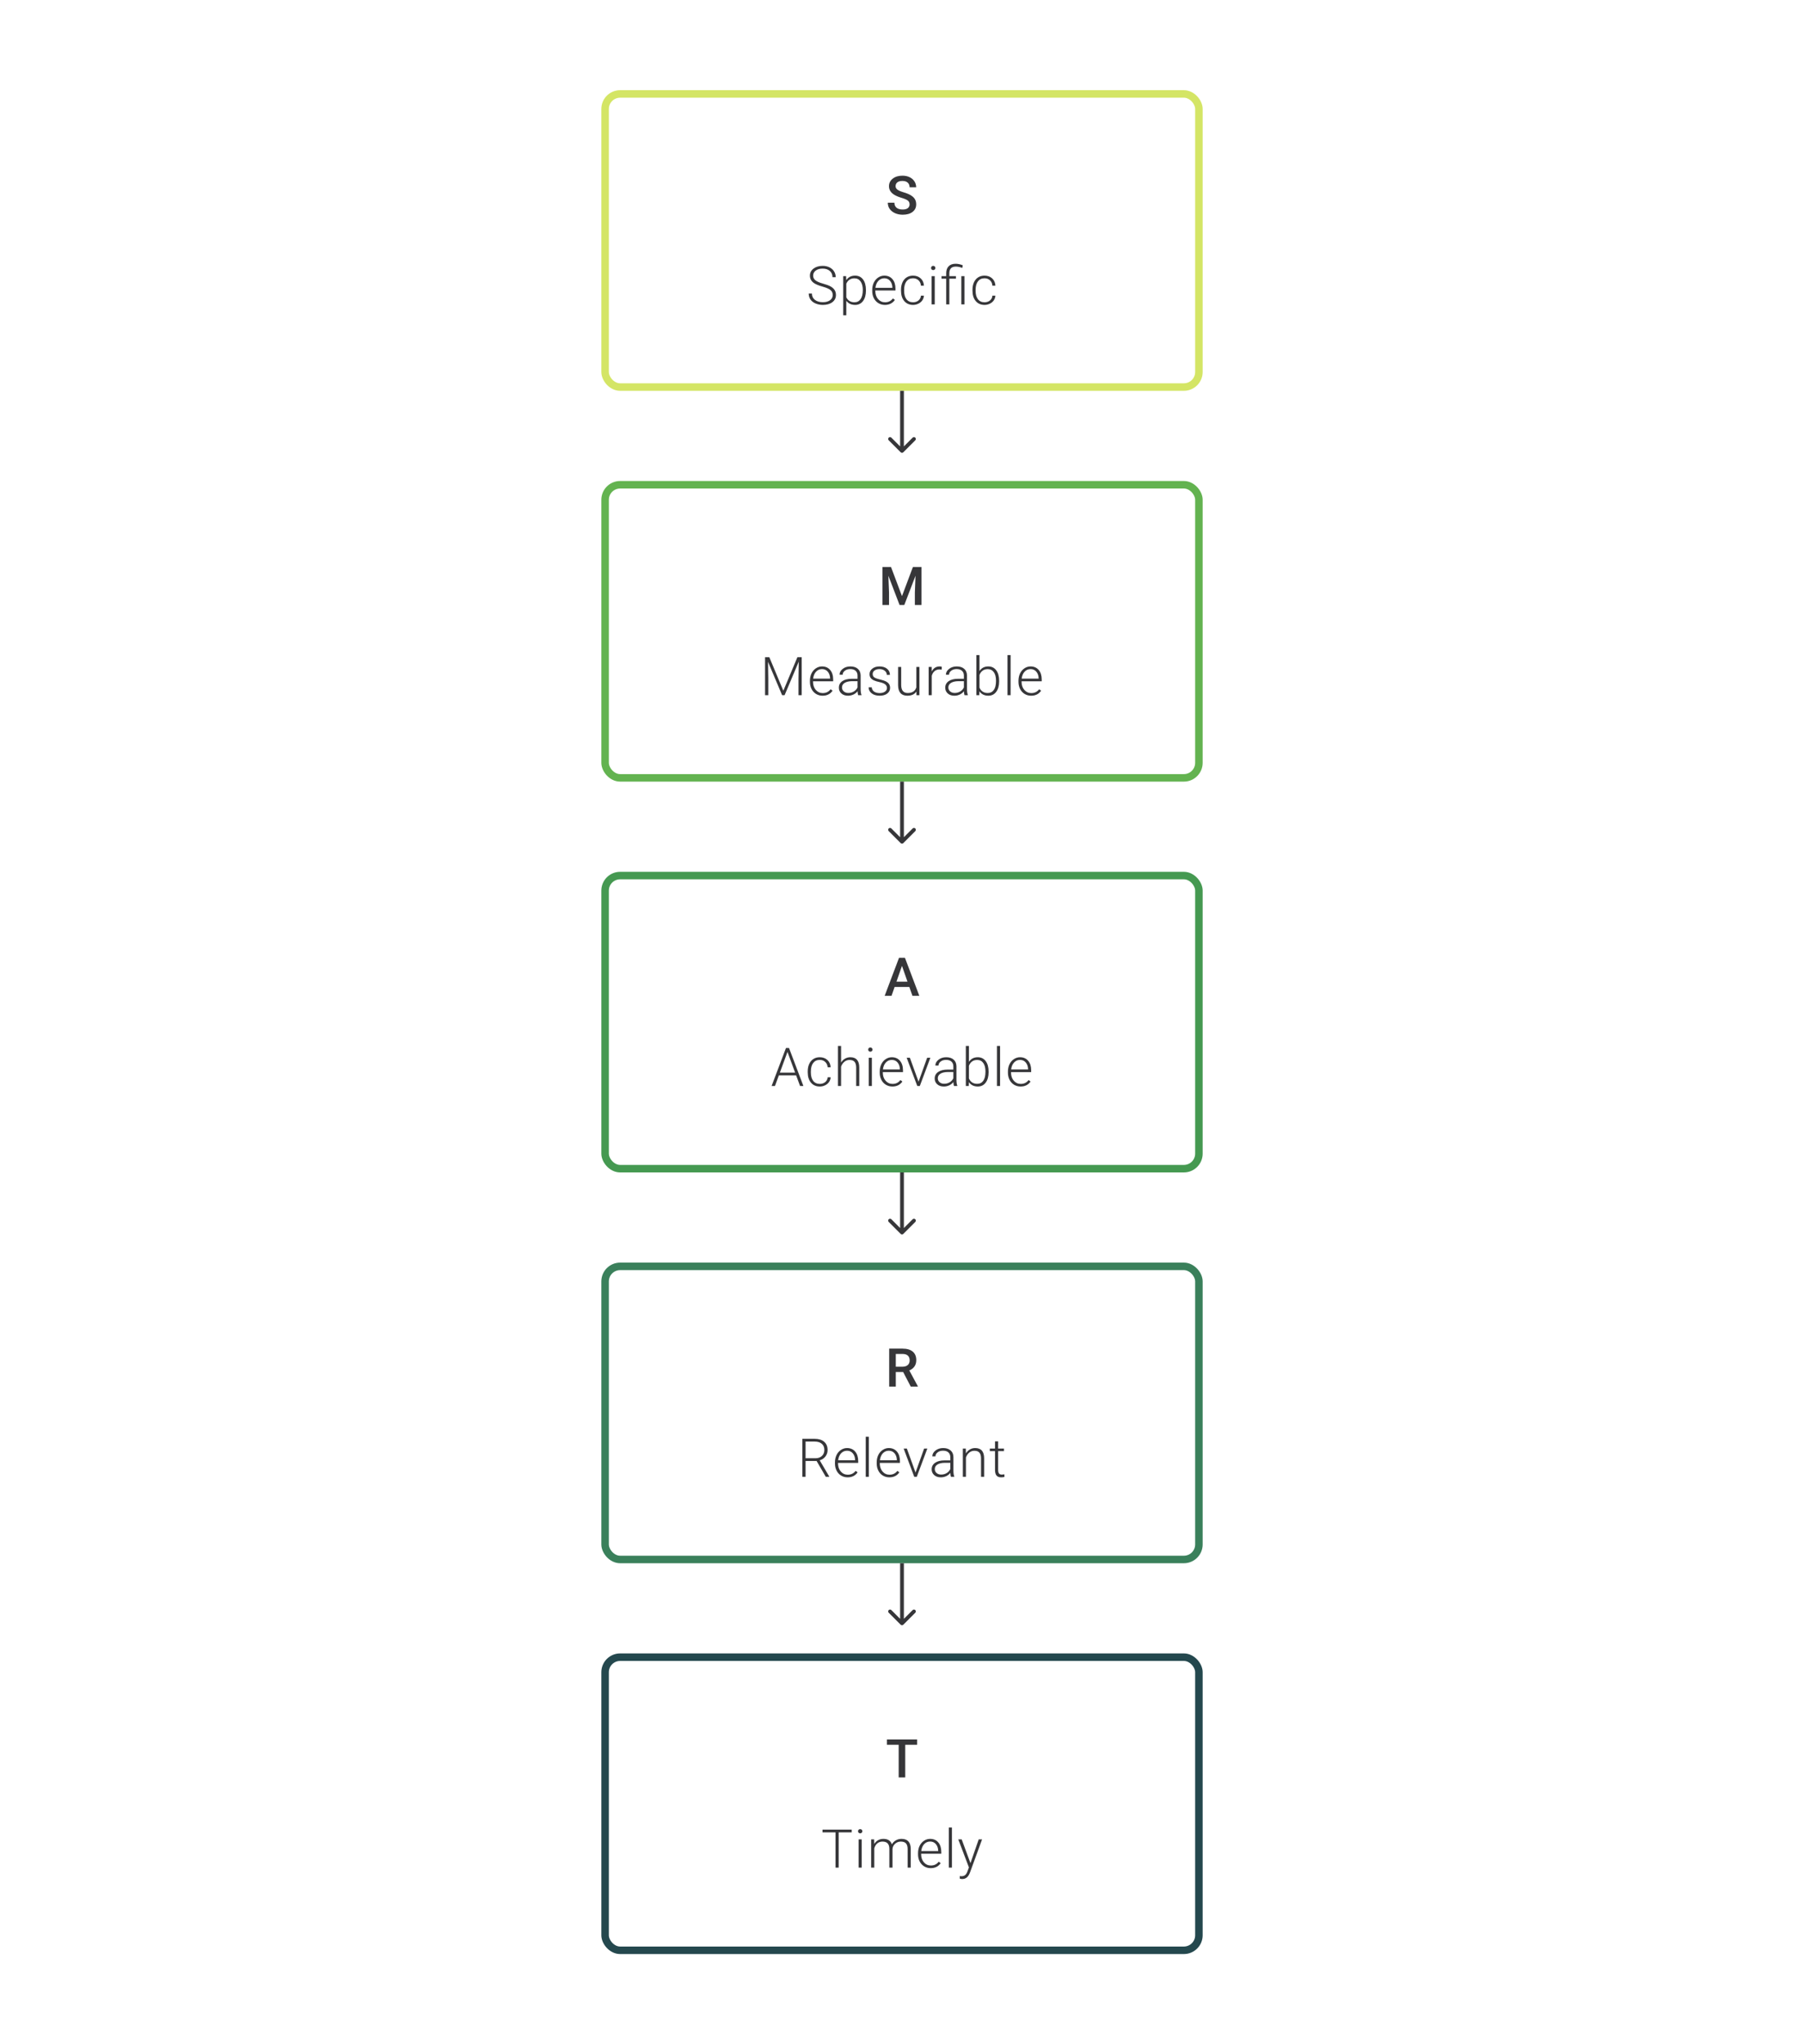 <svg width="480" height="544" viewBox="0 0 480 544" fill="none" xmlns="http://www.w3.org/2000/svg">
<path d="M242.021 54.396C242.021 53.952 241.863 53.609 241.548 53.369C241.238 53.128 240.676 52.885 239.861 52.64C239.046 52.394 238.398 52.121 237.917 51.82C236.996 51.242 236.535 50.487 236.535 49.557C236.535 48.742 236.866 48.071 237.528 47.543C238.195 47.015 239.058 46.752 240.118 46.752C240.822 46.752 241.449 46.881 242 47.14C242.551 47.4 242.983 47.77 243.298 48.251C243.613 48.728 243.77 49.258 243.77 49.841H242.021C242.021 49.314 241.854 48.902 241.521 48.605C241.192 48.305 240.72 48.154 240.104 48.154C239.53 48.154 239.083 48.277 238.764 48.522C238.449 48.767 238.292 49.11 238.292 49.55C238.292 49.92 238.463 50.23 238.806 50.48C239.148 50.725 239.713 50.966 240.5 51.202C241.287 51.434 241.919 51.7 242.395 52.001C242.872 52.297 243.222 52.64 243.444 53.028C243.666 53.413 243.777 53.864 243.777 54.382C243.777 55.225 243.453 55.896 242.805 56.396C242.162 56.891 241.287 57.139 240.181 57.139C239.449 57.139 238.776 57.005 238.16 56.736C237.549 56.463 237.072 56.088 236.73 55.611C236.392 55.135 236.223 54.579 236.223 53.945H237.979C237.979 54.519 238.169 54.963 238.549 55.278C238.928 55.593 239.472 55.75 240.181 55.75C240.792 55.75 241.25 55.627 241.555 55.382C241.865 55.132 242.021 54.804 242.021 54.396Z" fill="#1E1E21" fill-opacity="0.89"/>
<path d="M221.566 78.514C221.566 77.954 221.369 77.512 220.976 77.188C220.583 76.859 219.863 76.549 218.817 76.258C217.771 75.961 217.007 75.64 216.525 75.293C215.84 74.802 215.498 74.159 215.498 73.362C215.498 72.589 215.815 71.962 216.449 71.481C217.088 70.995 217.902 70.752 218.893 70.752C219.564 70.752 220.164 70.881 220.691 71.14C221.224 71.4 221.636 71.761 221.927 72.224C222.219 72.686 222.365 73.203 222.365 73.772H221.504C221.504 73.082 221.268 72.529 220.795 72.112C220.323 71.691 219.689 71.481 218.893 71.481C218.12 71.481 217.504 71.654 217.046 72.001C216.588 72.344 216.359 72.793 216.359 73.348C216.359 73.862 216.565 74.281 216.977 74.605C217.389 74.929 218.048 75.216 218.956 75.466C219.863 75.712 220.55 75.968 221.018 76.237C221.485 76.501 221.837 76.818 222.073 77.188C222.309 77.558 222.427 77.996 222.427 78.5C222.427 79.297 222.108 79.935 221.469 80.417C220.835 80.898 219.997 81.139 218.956 81.139C218.243 81.139 217.588 81.012 216.991 80.757C216.398 80.502 215.947 80.146 215.637 79.688C215.331 79.229 215.178 78.704 215.178 78.112H216.032C216.032 78.824 216.299 79.387 216.831 79.799C217.363 80.211 218.071 80.417 218.956 80.417C219.742 80.417 220.374 80.243 220.851 79.896C221.328 79.549 221.566 79.088 221.566 78.514ZM230.405 77.32C230.405 78.491 230.146 79.421 229.627 80.111C229.109 80.796 228.414 81.139 227.544 81.139C226.517 81.139 225.73 80.778 225.183 80.056V83.888H224.357V73.487H225.128L225.17 74.55C225.711 73.749 226.496 73.348 227.523 73.348C228.421 73.348 229.125 73.689 229.634 74.369C230.148 75.049 230.405 75.994 230.405 77.202V77.32ZM229.572 77.174C229.572 76.216 229.375 75.459 228.981 74.904C228.588 74.348 228.039 74.07 227.336 74.07C226.827 74.07 226.389 74.193 226.024 74.439C225.658 74.684 225.378 75.04 225.183 75.508V79.111C225.382 79.542 225.667 79.871 226.037 80.097C226.408 80.324 226.845 80.438 227.35 80.438C228.049 80.438 228.593 80.16 228.981 79.604C229.375 79.044 229.572 78.234 229.572 77.174ZM235.445 81.139C234.807 81.139 234.228 80.981 233.71 80.667C233.196 80.352 232.795 79.915 232.508 79.354C232.221 78.79 232.078 78.158 232.078 77.459V77.16C232.078 76.438 232.217 75.788 232.495 75.209C232.777 74.631 233.168 74.177 233.668 73.848C234.168 73.515 234.709 73.348 235.293 73.348C236.205 73.348 236.927 73.661 237.459 74.286C237.996 74.906 238.264 75.755 238.264 76.834V77.299H232.904V77.459C232.904 78.311 233.147 79.021 233.633 79.591C234.124 80.155 234.74 80.438 235.48 80.438C235.925 80.438 236.316 80.357 236.654 80.195C236.996 80.033 237.306 79.773 237.584 79.417L238.105 79.813C237.494 80.697 236.607 81.139 235.445 81.139ZM235.293 74.057C234.668 74.057 234.14 74.286 233.71 74.744C233.284 75.202 233.025 75.818 232.932 76.591H237.438V76.501C237.415 75.779 237.209 75.191 236.82 74.737C236.431 74.284 235.922 74.057 235.293 74.057ZM242.944 80.438C243.523 80.438 244.006 80.276 244.395 79.952C244.789 79.623 245.002 79.199 245.034 78.681H245.832C245.809 79.139 245.666 79.558 245.402 79.938C245.138 80.313 244.786 80.606 244.347 80.82C243.911 81.032 243.444 81.139 242.944 81.139C241.958 81.139 241.176 80.796 240.597 80.111C240.023 79.426 239.736 78.505 239.736 77.348V77.098C239.736 76.357 239.866 75.702 240.125 75.133C240.384 74.564 240.755 74.124 241.236 73.814C241.722 73.504 242.289 73.348 242.937 73.348C243.761 73.348 244.439 73.594 244.971 74.084C245.508 74.575 245.795 75.221 245.832 76.022H245.034C244.997 75.434 244.784 74.959 244.395 74.598C244.011 74.237 243.525 74.057 242.937 74.057C242.187 74.057 241.604 74.327 241.187 74.869C240.775 75.411 240.569 76.17 240.569 77.146V77.389C240.569 78.348 240.775 79.095 241.187 79.632C241.604 80.169 242.189 80.438 242.944 80.438ZM248.714 81H247.88V73.487H248.714V81ZM247.735 71.314C247.735 71.157 247.786 71.025 247.887 70.918C247.989 70.807 248.128 70.752 248.304 70.752C248.48 70.752 248.619 70.807 248.721 70.918C248.827 71.025 248.88 71.157 248.88 71.314C248.88 71.471 248.827 71.603 248.721 71.71C248.619 71.816 248.48 71.87 248.304 71.87C248.128 71.87 247.989 71.816 247.887 71.71C247.786 71.603 247.735 71.471 247.735 71.314ZM251.761 81V74.168H250.512V73.487H251.761V72.717C251.761 71.916 251.979 71.296 252.414 70.856C252.849 70.411 253.463 70.189 254.254 70.189C254.874 70.189 255.513 70.326 256.171 70.599L256.032 71.314C255.467 71.069 254.893 70.946 254.31 70.946C253.166 70.946 252.595 71.541 252.595 72.731V73.487H254.351V74.168H252.595V81H251.761ZM256.622 81H255.789V73.487H256.622V81ZM261.961 80.438C262.54 80.438 263.023 80.276 263.412 79.952C263.806 79.623 264.019 79.199 264.051 78.681H264.849C264.826 79.139 264.683 79.558 264.419 79.938C264.155 80.313 263.803 80.606 263.364 80.82C262.928 81.032 262.461 81.139 261.961 81.139C260.975 81.139 260.193 80.796 259.614 80.111C259.04 79.426 258.753 78.505 258.753 77.348V77.098C258.753 76.357 258.883 75.702 259.142 75.133C259.401 74.564 259.772 74.124 260.253 73.814C260.739 73.504 261.306 73.348 261.954 73.348C262.778 73.348 263.456 73.594 263.988 74.084C264.525 74.575 264.812 75.221 264.849 76.022H264.051C264.014 75.434 263.801 74.959 263.412 74.598C263.028 74.237 262.542 74.057 261.954 74.057C261.204 74.057 260.621 74.327 260.204 74.869C259.792 75.411 259.586 76.17 259.586 77.146V77.389C259.586 78.348 259.792 79.095 260.204 79.632C260.621 80.169 261.207 80.438 261.961 80.438Z" fill="#1E1E21" fill-opacity="0.89"/>
<rect x="161" y="25" width="158" height="78" rx="4" stroke="#D4E565" stroke-width="2"/>
<path d="M239.646 120.354C239.842 120.549 240.158 120.549 240.354 120.354L243.536 117.172C243.731 116.976 243.731 116.66 243.536 116.464C243.34 116.269 243.024 116.269 242.828 116.464L240 119.293L237.172 116.464C236.976 116.269 236.66 116.269 236.464 116.464C236.269 116.66 236.269 116.976 236.464 117.172L239.646 120.354ZM239.5 104V120H240.5V104H239.5Z" fill="#1E1E21" fill-opacity="0.89"/>
<path d="M237.077 150.89L239.993 158.639L242.902 150.89H245.173V161H243.423V157.667L243.597 153.21L240.611 161H239.354L236.376 153.216L236.549 157.667V161H234.799V150.89H237.077Z" fill="#1E1E21" fill-opacity="0.89"/>
<path d="M204.698 174.89L208.426 183.813L212.169 174.89H213.308V185H212.453V180.598L212.523 176.085L208.76 185H208.1L204.351 176.119L204.42 180.57V185H203.566V174.89H204.698ZM218.869 185.139C218.23 185.139 217.651 184.981 217.133 184.667C216.619 184.352 216.219 183.915 215.932 183.354C215.645 182.79 215.501 182.158 215.501 181.459V181.16C215.501 180.438 215.64 179.788 215.918 179.209C216.2 178.631 216.591 178.177 217.091 177.848C217.591 177.515 218.133 177.348 218.716 177.348C219.628 177.348 220.35 177.661 220.882 178.286C221.419 178.906 221.688 179.755 221.688 180.834V181.299H216.328V181.459C216.328 182.311 216.571 183.021 217.057 183.59C217.547 184.155 218.163 184.438 218.904 184.438C219.348 184.438 219.739 184.357 220.077 184.195C220.42 184.033 220.73 183.773 221.007 183.417L221.528 183.813C220.917 184.697 220.031 185.139 218.869 185.139ZM218.716 178.057C218.091 178.057 217.564 178.286 217.133 178.744C216.707 179.202 216.448 179.818 216.355 180.591H220.862V180.501C220.838 179.779 220.632 179.191 220.244 178.737C219.855 178.283 219.346 178.057 218.716 178.057ZM228.332 185C228.249 184.764 228.196 184.414 228.173 183.952C227.881 184.331 227.508 184.625 227.055 184.833C226.606 185.037 226.129 185.139 225.624 185.139C224.902 185.139 224.317 184.938 223.868 184.535C223.423 184.132 223.201 183.623 223.201 183.007C223.201 182.276 223.504 181.697 224.111 181.271C224.722 180.846 225.571 180.633 226.659 180.633H228.166V179.779C228.166 179.242 227.999 178.82 227.666 178.515C227.337 178.205 226.856 178.05 226.222 178.05C225.643 178.05 225.164 178.198 224.784 178.494C224.405 178.79 224.215 179.147 224.215 179.563L223.382 179.556C223.382 178.959 223.659 178.443 224.215 178.008C224.77 177.568 225.453 177.348 226.263 177.348C227.101 177.348 227.761 177.559 228.242 177.98C228.728 178.397 228.978 178.98 228.992 179.73V183.285C228.992 184.012 229.068 184.556 229.221 184.917V185H228.332ZM225.722 184.403C226.277 184.403 226.772 184.269 227.208 184C227.647 183.732 227.967 183.373 228.166 182.924V181.271H226.68C225.851 181.281 225.203 181.433 224.736 181.73C224.268 182.021 224.034 182.424 224.034 182.938C224.034 183.359 224.19 183.709 224.5 183.986C224.814 184.264 225.222 184.403 225.722 184.403ZM235.998 183.091C235.998 182.679 235.831 182.348 235.498 182.098C235.169 181.848 234.671 181.653 234.005 181.514C233.338 181.371 232.82 181.209 232.45 181.028C232.084 180.843 231.811 180.619 231.63 180.355C231.454 180.091 231.366 179.772 231.366 179.397C231.366 178.804 231.614 178.316 232.109 177.932C232.605 177.543 233.239 177.348 234.012 177.348C234.85 177.348 235.521 177.557 236.025 177.973C236.535 178.385 236.789 178.925 236.789 179.591H235.956C235.956 179.151 235.771 178.786 235.4 178.494C235.035 178.202 234.572 178.057 234.012 178.057C233.466 178.057 233.026 178.179 232.693 178.425C232.364 178.665 232.2 178.98 232.2 179.369C232.2 179.744 232.336 180.035 232.609 180.244C232.887 180.447 233.389 180.635 234.116 180.806C234.847 180.977 235.393 181.16 235.755 181.355C236.12 181.549 236.391 181.783 236.567 182.056C236.743 182.329 236.831 182.66 236.831 183.049C236.831 183.683 236.574 184.19 236.06 184.57C235.551 184.949 234.884 185.139 234.06 185.139C233.186 185.139 232.475 184.928 231.929 184.507C231.387 184.081 231.116 183.544 231.116 182.896H231.95C231.982 183.382 232.186 183.762 232.561 184.035C232.94 184.303 233.44 184.438 234.06 184.438C234.639 184.438 235.107 184.31 235.463 184.056C235.819 183.801 235.998 183.479 235.998 183.091ZM243.822 184.049C243.323 184.775 242.524 185.139 241.427 185.139C240.626 185.139 240.017 184.907 239.601 184.445C239.184 183.977 238.971 183.287 238.962 182.375V177.487H239.788V182.271C239.788 183.702 240.367 184.417 241.524 184.417C242.728 184.417 243.489 183.919 243.809 182.924V177.487H244.642V185H243.836L243.822 184.049ZM250.564 178.196C250.388 178.163 250.201 178.147 250.002 178.147C249.483 178.147 249.044 178.293 248.683 178.584C248.326 178.871 248.072 179.29 247.919 179.841V185H247.093V177.487H247.905L247.919 178.682C248.359 177.793 249.064 177.348 250.036 177.348C250.268 177.348 250.451 177.379 250.585 177.439L250.564 178.196ZM256.632 185C256.549 184.764 256.496 184.414 256.473 183.952C256.181 184.331 255.808 184.625 255.355 184.833C254.906 185.037 254.429 185.139 253.924 185.139C253.202 185.139 252.617 184.938 252.168 184.535C251.723 184.132 251.501 183.623 251.501 183.007C251.501 182.276 251.804 181.697 252.411 181.271C253.022 180.846 253.871 180.633 254.959 180.633H256.466V179.779C256.466 179.242 256.299 178.82 255.966 178.515C255.637 178.205 255.156 178.05 254.522 178.05C253.943 178.05 253.464 178.198 253.084 178.494C252.705 178.79 252.515 179.147 252.515 179.563L251.682 179.556C251.682 178.959 251.96 178.443 252.515 178.008C253.07 177.568 253.753 177.348 254.563 177.348C255.401 177.348 256.061 177.559 256.542 177.98C257.028 178.397 257.278 178.98 257.292 179.73V183.285C257.292 184.012 257.368 184.556 257.521 184.917V185H256.632ZM254.022 184.403C254.577 184.403 255.072 184.269 255.508 184C255.947 183.732 256.267 183.373 256.466 182.924V181.271H254.98C254.151 181.281 253.503 181.433 253.036 181.73C252.568 182.021 252.334 182.424 252.334 182.938C252.334 183.359 252.49 183.709 252.8 183.986C253.114 184.264 253.522 184.403 254.022 184.403ZM265.846 181.32C265.846 182.491 265.587 183.422 265.068 184.111C264.55 184.796 263.853 185.139 262.978 185.139C261.932 185.139 261.141 184.75 260.604 183.972L260.569 185H259.791V174.335H260.618V178.577C261.145 177.758 261.928 177.348 262.964 177.348C263.853 177.348 264.554 177.689 265.068 178.369C265.587 179.045 265.846 179.987 265.846 181.195V181.32ZM265.013 181.174C265.013 180.184 264.821 179.42 264.436 178.883C264.052 178.341 263.511 178.071 262.812 178.071C262.279 178.071 261.828 178.202 261.458 178.466C261.087 178.726 260.807 179.107 260.618 179.612V183C261.034 183.945 261.77 184.417 262.826 184.417C263.511 184.417 264.045 184.146 264.43 183.604C264.818 183.063 265.013 182.253 265.013 181.174ZM268.901 185H268.068V174.335H268.901V185ZM274.358 185.139C273.719 185.139 273.141 184.981 272.622 184.667C272.108 184.352 271.708 183.915 271.421 183.354C271.134 182.79 270.99 182.158 270.99 181.459V181.16C270.99 180.438 271.129 179.788 271.407 179.209C271.689 178.631 272.081 178.177 272.58 177.848C273.08 177.515 273.622 177.348 274.205 177.348C275.117 177.348 275.839 177.661 276.372 178.286C276.908 178.906 277.177 179.755 277.177 180.834V181.299H271.817V181.459C271.817 182.311 272.06 183.021 272.546 183.59C273.036 184.155 273.652 184.438 274.393 184.438C274.837 184.438 275.228 184.357 275.566 184.195C275.909 184.033 276.219 183.773 276.497 183.417L277.017 183.813C276.406 184.697 275.52 185.139 274.358 185.139ZM274.205 178.057C273.58 178.057 273.053 178.286 272.622 178.744C272.196 179.202 271.937 179.818 271.844 180.591H276.351V180.501C276.328 179.779 276.122 179.191 275.733 178.737C275.344 178.283 274.835 178.057 274.205 178.057Z" fill="#1E1E21" fill-opacity="0.89"/>
<rect x="161" y="129" width="158" height="78" rx="4" stroke="#63B350" stroke-width="2"/>
<path d="M239.646 224.354C239.842 224.549 240.158 224.549 240.354 224.354L243.536 221.172C243.731 220.976 243.731 220.66 243.536 220.464C243.34 220.269 243.024 220.269 242.828 220.464L240 223.293L237.172 220.464C236.976 220.269 236.66 220.269 236.464 220.464C236.269 220.66 236.269 220.976 236.464 221.172L239.646 224.354ZM239.5 208V224H240.5V208H239.5Z" fill="#1E1E21" fill-opacity="0.89"/>
<path d="M241.951 262.646H238.035L237.216 265H235.39L239.208 254.89H240.785L244.61 265H242.777L241.951 262.646ZM238.528 261.23H241.458L239.993 257.036L238.528 261.23Z" fill="#1E1E21" fill-opacity="0.89"/>
<path d="M211.829 286.167H207.239L206.198 289H205.302L209.128 278.89H209.94L213.766 289H212.877L211.829 286.167ZM207.503 285.438H211.558L209.53 279.932L207.503 285.438ZM218.126 288.438C218.705 288.438 219.188 288.276 219.577 287.952C219.971 287.623 220.183 287.199 220.216 286.681H221.014C220.991 287.139 220.848 287.558 220.584 287.938C220.32 288.313 219.968 288.607 219.528 288.819C219.093 289.032 218.626 289.139 218.126 289.139C217.14 289.139 216.358 288.796 215.779 288.111C215.205 287.426 214.918 286.505 214.918 285.348V285.098C214.918 284.357 215.048 283.702 215.307 283.133C215.566 282.564 215.936 282.124 216.418 281.814C216.904 281.503 217.471 281.348 218.119 281.348C218.943 281.348 219.621 281.594 220.153 282.084C220.69 282.575 220.977 283.221 221.014 284.022H220.216C220.179 283.434 219.966 282.959 219.577 282.598C219.193 282.237 218.707 282.057 218.119 282.057C217.369 282.057 216.786 282.327 216.369 282.869C215.957 283.411 215.751 284.17 215.751 285.146V285.389C215.751 286.348 215.957 287.095 216.369 287.632C216.786 288.169 217.371 288.438 218.126 288.438ZM223.791 282.758C224.065 282.309 224.414 281.962 224.84 281.716C225.266 281.471 225.731 281.348 226.235 281.348C227.041 281.348 227.64 281.575 228.034 282.029C228.427 282.482 228.626 283.163 228.631 284.07V289H227.805V284.063C227.8 283.392 227.657 282.892 227.374 282.564C227.096 282.235 226.65 282.071 226.034 282.071C225.52 282.071 225.064 282.233 224.666 282.557C224.273 282.876 223.981 283.309 223.791 283.855V289H222.965V278.335H223.791V282.758ZM231.984 289H231.151V281.487H231.984V289ZM231.005 279.314C231.005 279.157 231.056 279.025 231.158 278.918C231.26 278.807 231.399 278.752 231.575 278.752C231.751 278.752 231.889 278.807 231.991 278.918C232.098 279.025 232.151 279.157 232.151 279.314C232.151 279.471 232.098 279.603 231.991 279.71C231.889 279.816 231.751 279.869 231.575 279.869C231.399 279.869 231.26 279.816 231.158 279.71C231.056 279.603 231.005 279.471 231.005 279.314ZM237.442 289.139C236.803 289.139 236.224 288.981 235.706 288.667C235.192 288.352 234.791 287.915 234.504 287.354C234.217 286.79 234.074 286.158 234.074 285.459V285.16C234.074 284.438 234.213 283.788 234.491 283.209C234.773 282.631 235.164 282.177 235.664 281.848C236.164 281.515 236.706 281.348 237.289 281.348C238.201 281.348 238.923 281.661 239.455 282.286C239.992 282.906 240.261 283.755 240.261 284.834V285.299H234.9V285.459C234.9 286.311 235.143 287.021 235.629 287.59C236.12 288.155 236.736 288.438 237.476 288.438C237.921 288.438 238.312 288.357 238.65 288.195C238.992 288.033 239.302 287.773 239.58 287.417L240.101 287.813C239.49 288.697 238.603 289.139 237.442 289.139ZM237.289 282.057C236.664 282.057 236.136 282.286 235.706 282.744C235.28 283.202 235.021 283.818 234.928 284.591H239.434V284.501C239.411 283.779 239.205 283.191 238.816 282.737C238.427 282.283 237.918 282.057 237.289 282.057ZM244.405 287.854L246.69 281.487H247.544L244.739 289H244.065L241.246 281.487H242.1L244.405 287.854ZM253.827 289C253.744 288.764 253.691 288.414 253.668 287.952C253.376 288.331 253.003 288.625 252.55 288.833C252.101 289.037 251.624 289.139 251.119 289.139C250.397 289.139 249.812 288.938 249.363 288.535C248.918 288.132 248.696 287.623 248.696 287.007C248.696 286.276 248.999 285.697 249.606 285.271C250.217 284.846 251.066 284.633 252.154 284.633H253.661V283.779C253.661 283.242 253.494 282.82 253.161 282.515C252.832 282.205 252.351 282.05 251.716 282.05C251.138 282.05 250.659 282.198 250.279 282.494C249.9 282.79 249.71 283.147 249.71 283.563L248.877 283.556C248.877 282.959 249.154 282.443 249.71 282.008C250.265 281.568 250.948 281.348 251.758 281.348C252.596 281.348 253.256 281.559 253.737 281.98C254.223 282.397 254.473 282.98 254.487 283.73V287.285C254.487 288.012 254.563 288.556 254.716 288.917V289H253.827ZM251.217 288.403C251.772 288.403 252.267 288.269 252.702 288C253.142 287.732 253.462 287.373 253.661 286.924V285.271H252.175C251.346 285.281 250.698 285.433 250.231 285.73C249.763 286.021 249.529 286.424 249.529 286.938C249.529 287.359 249.684 287.709 249.995 287.986C250.309 288.264 250.717 288.403 251.217 288.403ZM263.041 285.32C263.041 286.491 262.782 287.422 262.263 288.111C261.745 288.796 261.048 289.139 260.173 289.139C259.127 289.139 258.336 288.75 257.799 287.972L257.764 289H256.986V278.335H257.812V282.577C258.34 281.758 259.122 281.348 260.159 281.348C261.048 281.348 261.749 281.689 262.263 282.369C262.782 283.045 263.041 283.987 263.041 285.195V285.32ZM262.208 285.174C262.208 284.184 262.016 283.42 261.631 282.883C261.247 282.341 260.706 282.071 260.007 282.071C259.474 282.071 259.023 282.202 258.653 282.466C258.282 282.726 258.002 283.107 257.812 283.612V287C258.229 287.945 258.965 288.417 260.02 288.417C260.706 288.417 261.24 288.146 261.624 287.604C262.013 287.063 262.208 286.253 262.208 285.174ZM266.096 289H265.262V278.335H266.096V289ZM271.553 289.139C270.914 289.139 270.335 288.981 269.817 288.667C269.303 288.352 268.903 287.915 268.616 287.354C268.329 286.79 268.185 286.158 268.185 285.459V285.16C268.185 284.438 268.324 283.788 268.602 283.209C268.884 282.631 269.275 282.177 269.775 281.848C270.275 281.515 270.817 281.348 271.4 281.348C272.312 281.348 273.034 281.661 273.566 282.286C274.103 282.906 274.372 283.755 274.372 284.834V285.299H269.012V285.459C269.012 286.311 269.255 287.021 269.741 287.59C270.231 288.155 270.847 288.438 271.588 288.438C272.032 288.438 272.423 288.357 272.761 288.195C273.104 288.033 273.414 287.773 273.691 287.417L274.212 287.813C273.601 288.697 272.715 289.139 271.553 289.139ZM271.4 282.057C270.775 282.057 270.247 282.286 269.817 282.744C269.391 283.202 269.132 283.818 269.039 284.591H273.546V284.501C273.522 283.779 273.316 283.191 272.928 282.737C272.539 282.283 272.03 282.057 271.4 282.057Z" fill="#1E1E21" fill-opacity="0.89"/>
<rect x="161" y="233" width="158" height="78" rx="4" stroke="#459951" stroke-width="2"/>
<path d="M239.646 328.354C239.842 328.549 240.158 328.549 240.354 328.354L243.536 325.172C243.731 324.976 243.731 324.66 243.536 324.464C243.34 324.269 243.024 324.269 242.828 324.464L240 327.293L237.172 324.464C236.976 324.269 236.66 324.269 236.464 324.464C236.269 324.66 236.269 324.976 236.464 325.172L239.646 328.354ZM239.5 312V328H240.5V312H239.5Z" fill="#1E1E21" fill-opacity="0.89"/>
<path d="M240.306 365.105H238.347V369H236.591V358.89H240.146C241.312 358.89 242.213 359.152 242.847 359.675C243.481 360.198 243.798 360.955 243.798 361.946C243.798 362.621 243.634 363.188 243.305 363.647C242.981 364.1 242.527 364.45 241.944 364.695L244.215 368.91V369H242.333L240.306 365.105ZM238.347 363.695H240.153C240.745 363.695 241.208 363.547 241.541 363.251C241.875 362.95 242.041 362.54 242.041 362.022C242.041 361.48 241.886 361.061 241.576 360.765C241.271 360.469 240.812 360.316 240.201 360.307H238.347V363.695Z" fill="#1E1E21" fill-opacity="0.89"/>
<path d="M217.279 388.792H214.342V393H213.481V382.89H216.765C217.844 382.89 218.686 383.152 219.292 383.675C219.899 384.198 220.202 384.93 220.202 385.869C220.202 386.517 220.012 387.089 219.633 387.584C219.253 388.079 218.744 388.422 218.105 388.612L220.632 392.91V393H219.723L217.279 388.792ZM214.342 388.063H216.959C217.677 388.063 218.253 387.86 218.688 387.452C219.123 387.045 219.341 386.517 219.341 385.869C219.341 385.156 219.114 384.603 218.661 384.21C218.207 383.816 217.57 383.62 216.751 383.62H214.342V388.063ZM225.527 393.139C224.888 393.139 224.31 392.981 223.791 392.667C223.278 392.352 222.877 391.915 222.59 391.354C222.303 390.79 222.16 390.158 222.16 389.459V389.16C222.16 388.438 222.299 387.788 222.576 387.209C222.859 386.631 223.25 386.177 223.75 385.848C224.25 385.515 224.791 385.348 225.375 385.348C226.286 385.348 227.009 385.661 227.541 386.286C228.078 386.906 228.346 387.755 228.346 388.834V389.299H222.986V389.459C222.986 390.311 223.229 391.021 223.715 391.59C224.206 392.155 224.821 392.438 225.562 392.438C226.006 392.438 226.397 392.357 226.735 392.195C227.078 392.033 227.388 391.773 227.666 391.417L228.187 391.813C227.576 392.697 226.689 393.139 225.527 393.139ZM225.375 386.057C224.75 386.057 224.222 386.286 223.791 386.744C223.366 387.202 223.106 387.818 223.014 388.591H227.52V388.501C227.497 387.779 227.291 387.191 226.902 386.737C226.513 386.283 226.004 386.057 225.375 386.057ZM231.179 393H230.346V382.335H231.179V393ZM236.636 393.139C235.997 393.139 235.419 392.981 234.9 392.667C234.386 392.352 233.986 391.915 233.699 391.354C233.412 390.79 233.269 390.158 233.269 389.459V389.16C233.269 388.438 233.407 387.788 233.685 387.209C233.968 386.631 234.359 386.177 234.859 385.848C235.358 385.515 235.9 385.348 236.483 385.348C237.395 385.348 238.117 385.661 238.65 386.286C239.187 386.906 239.455 387.755 239.455 388.834V389.299H234.095V389.459C234.095 390.311 234.338 391.021 234.824 391.59C235.315 392.155 235.93 392.438 236.671 392.438C237.115 392.438 237.506 392.357 237.844 392.195C238.187 392.033 238.497 391.773 238.775 391.417L239.295 391.813C238.684 392.697 237.798 393.139 236.636 393.139ZM236.483 386.057C235.858 386.057 235.331 386.286 234.9 386.744C234.474 387.202 234.215 387.818 234.123 388.591H238.629V388.501C238.606 387.779 238.4 387.191 238.011 386.737C237.622 386.283 237.113 386.057 236.483 386.057ZM243.6 391.854L245.884 385.487H246.738L243.933 393H243.26L240.441 385.487H241.295L243.6 391.854ZM253.022 393C252.939 392.764 252.885 392.414 252.862 391.952C252.571 392.331 252.198 392.625 251.744 392.833C251.295 393.037 250.818 393.139 250.314 393.139C249.592 393.139 249.006 392.938 248.557 392.535C248.113 392.132 247.891 391.623 247.891 391.007C247.891 390.276 248.194 389.697 248.8 389.271C249.411 388.846 250.261 388.633 251.349 388.633H252.855V387.779C252.855 387.242 252.689 386.82 252.355 386.515C252.027 386.205 251.545 386.05 250.911 386.05C250.332 386.05 249.853 386.198 249.474 386.494C249.094 386.79 248.904 387.147 248.904 387.563L248.071 387.556C248.071 386.959 248.349 386.443 248.904 386.008C249.46 385.568 250.143 385.348 250.953 385.348C251.791 385.348 252.45 385.559 252.932 385.98C253.418 386.397 253.668 386.98 253.681 387.73V391.285C253.681 392.012 253.758 392.556 253.911 392.917V393H253.022ZM250.411 392.403C250.967 392.403 251.462 392.269 251.897 392C252.337 391.732 252.656 391.373 252.855 390.924V389.271H251.369C250.541 389.281 249.893 389.433 249.425 389.73C248.958 390.021 248.724 390.424 248.724 390.938C248.724 391.359 248.879 391.709 249.189 391.986C249.504 392.264 249.911 392.403 250.411 392.403ZM256.979 385.487L257.007 386.772C257.289 386.309 257.641 385.957 258.062 385.716C258.484 385.471 258.949 385.348 259.458 385.348C260.263 385.348 260.863 385.575 261.256 386.029C261.65 386.482 261.849 387.163 261.854 388.07V393H261.027V388.063C261.023 387.392 260.879 386.892 260.597 386.564C260.319 386.235 259.872 386.071 259.257 386.071C258.743 386.071 258.287 386.233 257.889 386.557C257.495 386.876 257.204 387.309 257.014 387.855V393H256.188V385.487H256.979ZM265.582 383.564V385.487H267.137V386.168H265.582V391.174C265.582 391.59 265.656 391.901 265.804 392.104C265.957 392.308 266.209 392.41 266.561 392.41C266.7 392.41 266.924 392.387 267.234 392.34L267.269 393.021C267.052 393.1 266.755 393.139 266.38 393.139C265.811 393.139 265.397 392.975 265.137 392.646C264.878 392.313 264.749 391.824 264.749 391.181V386.168H263.367V385.487H264.749V383.564H265.582Z" fill="#1E1E21" fill-opacity="0.89"/>
<rect x="161" y="337" width="158" height="78" rx="4" stroke="#3A805B" stroke-width="2"/>
<path d="M239.646 432.354C239.842 432.549 240.158 432.549 240.354 432.354L243.536 429.172C243.731 428.976 243.731 428.66 243.536 428.464C243.34 428.269 243.024 428.269 242.828 428.464L240 431.293L237.172 428.464C236.976 428.269 236.66 428.269 236.464 428.464C236.269 428.66 236.269 428.976 236.464 429.172L239.646 432.354ZM239.5 416V432H240.5V416H239.5Z" fill="#1E1E21" fill-opacity="0.89"/>
<path d="M244.013 464.307H240.861V473H239.118V464.307H235.994V462.89H244.013V464.307Z" fill="#1E1E21" fill-opacity="0.89"/>
<path d="M226.624 487.62H223.16V497H222.306V487.62H218.848V486.89H226.624V487.62ZM229.283 497H228.45V489.487H229.283V497ZM228.304 487.314C228.304 487.157 228.355 487.025 228.457 486.918C228.559 486.807 228.698 486.752 228.874 486.752C229.05 486.752 229.188 486.807 229.29 486.918C229.397 487.025 229.45 487.157 229.45 487.314C229.45 487.471 229.397 487.603 229.29 487.71C229.188 487.816 229.05 487.869 228.874 487.869C228.698 487.869 228.559 487.816 228.457 487.71C228.355 487.603 228.304 487.471 228.304 487.314ZM232.588 489.487L232.616 490.709C232.894 490.256 233.241 489.915 233.657 489.689C234.074 489.462 234.537 489.348 235.046 489.348C236.231 489.348 236.983 489.834 237.303 490.807C237.571 490.339 237.93 489.98 238.379 489.73C238.828 489.476 239.323 489.348 239.865 489.348C241.476 489.348 242.297 490.228 242.33 491.987V497H241.496V492.049C241.492 491.378 241.346 490.881 241.059 490.557C240.777 490.233 240.314 490.071 239.67 490.071C239.073 490.08 238.569 490.274 238.157 490.654C237.745 491.029 237.516 491.487 237.469 492.029V497H236.636V491.987C236.631 491.343 236.479 490.864 236.178 490.55C235.882 490.23 235.423 490.071 234.803 490.071C234.28 490.071 233.831 490.221 233.456 490.522C233.081 490.818 232.803 491.26 232.623 491.848V497H231.79V489.487H232.588ZM247.634 497.139C246.995 497.139 246.417 496.981 245.898 496.667C245.384 496.352 244.984 495.915 244.697 495.354C244.41 494.79 244.267 494.158 244.267 493.459V493.16C244.267 492.438 244.405 491.788 244.683 491.209C244.966 490.631 245.357 490.177 245.857 489.848C246.357 489.515 246.898 489.348 247.481 489.348C248.393 489.348 249.115 489.661 249.648 490.286C250.185 490.906 250.453 491.755 250.453 492.834V493.299H245.093V493.459C245.093 494.311 245.336 495.021 245.822 495.59C246.313 496.155 246.928 496.438 247.669 496.438C248.113 496.438 248.504 496.357 248.842 496.195C249.185 496.033 249.495 495.773 249.773 495.417L250.293 495.813C249.682 496.697 248.796 497.139 247.634 497.139ZM247.481 490.057C246.856 490.057 246.329 490.286 245.898 490.744C245.472 491.202 245.213 491.818 245.121 492.591H249.627V492.501C249.604 491.779 249.398 491.191 249.009 490.737C248.62 490.283 248.111 490.057 247.481 490.057ZM253.286 497H252.452V486.335H253.286V497ZM258.215 495.806L260.409 489.487H261.305L258.097 498.278L257.931 498.666C257.519 499.578 256.882 500.034 256.021 500.034C255.822 500.034 255.609 500.002 255.382 499.937L255.375 499.25L255.806 499.291C256.213 499.291 256.542 499.189 256.792 498.986C257.046 498.787 257.262 498.442 257.438 497.951L257.806 496.938L254.973 489.487H255.882L258.215 495.806Z" fill="#1E1E21" fill-opacity="0.89"/>
<rect x="161" y="441" width="158" height="78" rx="4" stroke="#24484E" stroke-width="2"/>
</svg>
